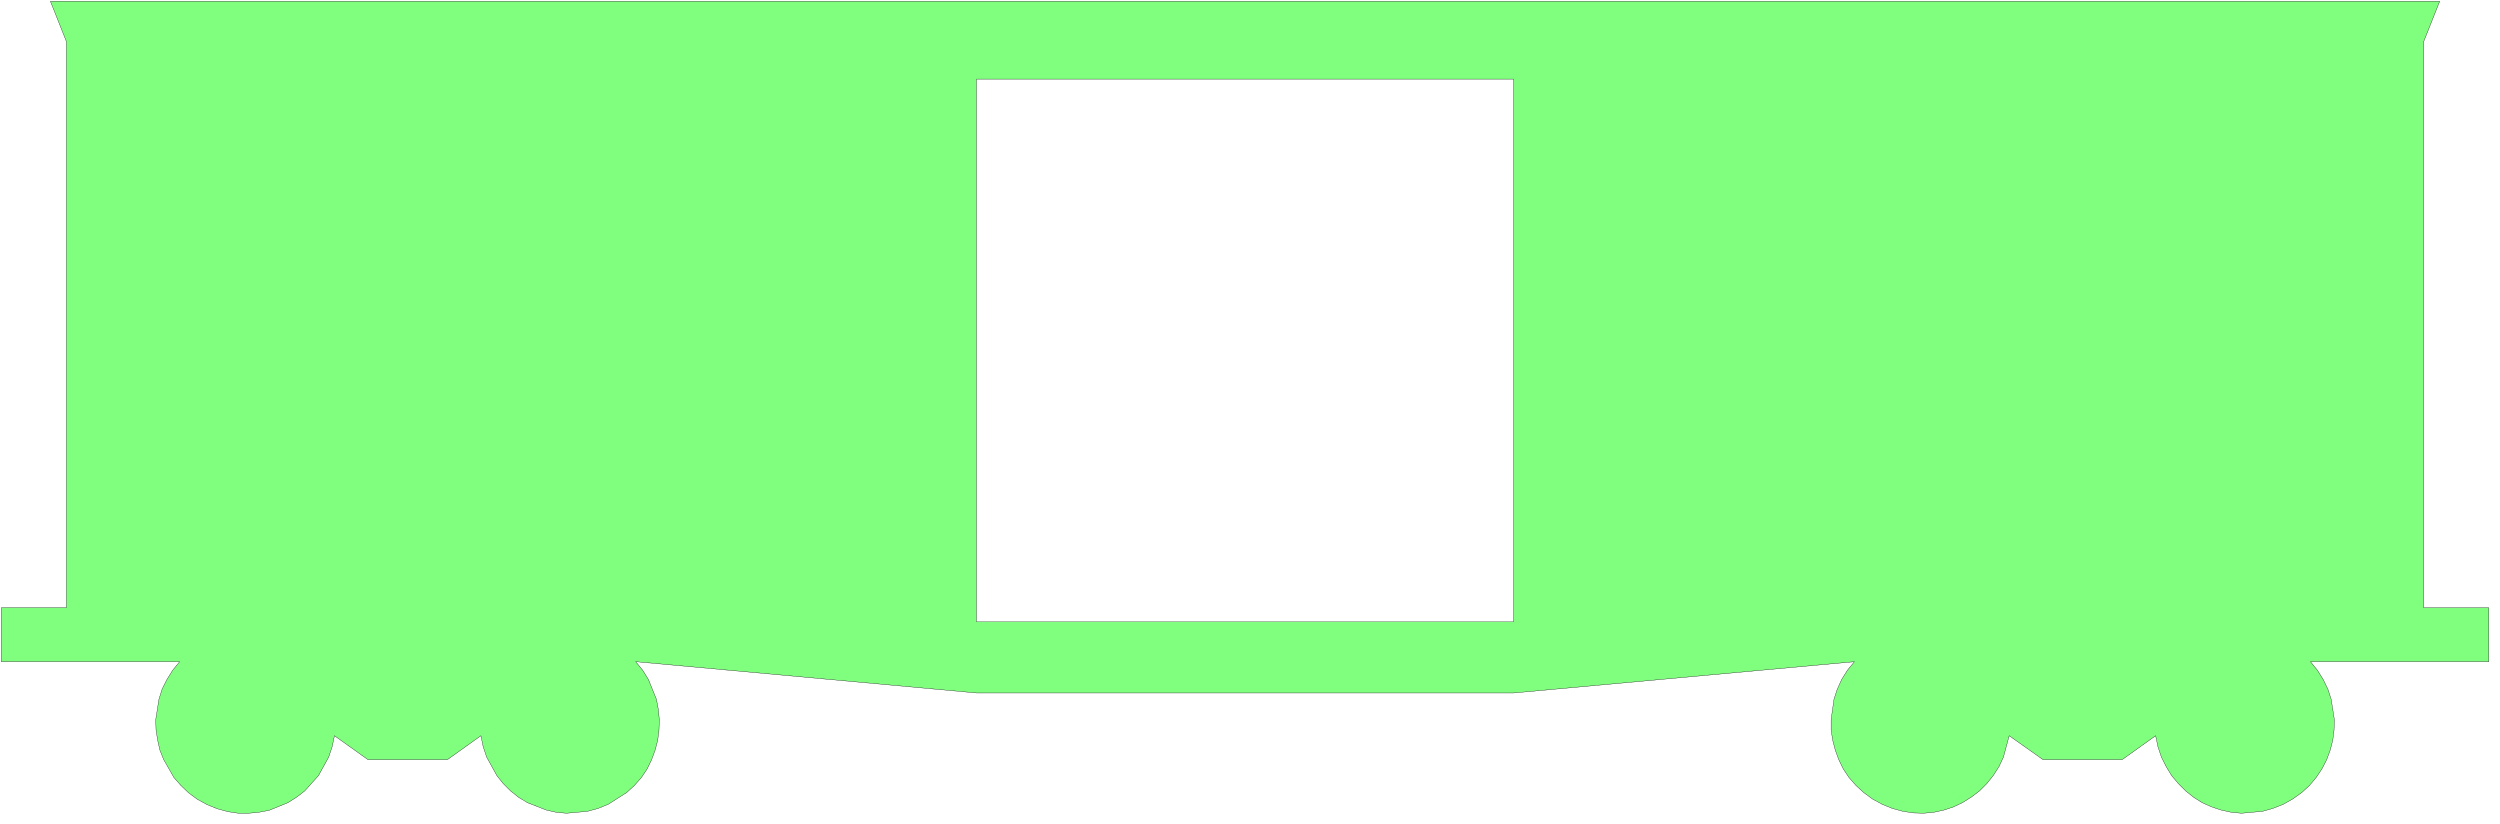 <svg xmlns="http://www.w3.org/2000/svg" width="522.2" height="172.133" fill-rule="evenodd" stroke-linecap="round" preserveAspectRatio="none" viewBox="0 0 7834 2583"><style>.pen0{stroke:#000;stroke-width:1;stroke-linejoin:round}.brush2{fill:none}</style><path d="M4 2074v-169h204V130L158 4h7487l-50 126v1775h204v169h-559l22 27 18 29 15 31 10 31 10 64-1 32-4 32-8 31-11 30-15 29-18 27-21 25-24 22-28 20-30 17-33 13-32 9-66 6-32-3-32-7-30-10-29-13-27-17-25-20-23-23-21-25-17-28-15-30-11-33-7-34-105 75h-248l-106-75-18 67-14 30-18 28-20 25-23 23-25 19-27 17-29 14-30 10-32 7-32 3-32-1-33-5-33-9-32-13-31-17-27-20-24-22-22-25-18-27-14-29-11-30-8-31-5-32v-32l9-64 10-31 14-31 18-29 22-27-1068 98H3060l-1068-98 22 27 18 29 25 62 6 32 3 32-1 32-4 32-8 31-11 30-14 29-18 27-22 25-24 22-58 37-32 13-33 9-66 6-32-3-31-7-59-23-28-17-25-20-23-23-20-25-32-58-11-33-7-34-105 75h-249l-105-75-7 34-11 33-32 58-43 48-26 20-27 17-59 24-32 6-32 3h-32l-33-5-33-9-32-13-31-17-27-20-24-23-22-25-32-56-12-30-7-31-5-32-1-32 10-64 10-32 15-30 18-29 22-27H4zm3056-125V248h1683v1701H3060z" style="fill:#80ff7f;stroke:none"/><path d="M4 2074v-169h204V130L158 4h7487l-50 126v1775h204v169h-559l22 27 18 29 15 31 10 31 10 64-1 32-4 32-8 31-11 30-15 29-18 27-21 25-24 22-28 20-30 17-33 13-32 9-66 6-32-3-32-7-30-10-29-13-27-17-25-20-23-23-21-25-17-28-15-30-11-33-7-34-105 75h-248l-106-75-18 67-14 30-18 28-20 25-23 23-25 19-27 17-29 14-30 10-32 7-32 3-32-1-33-5-33-9-32-13-31-17-27-20-24-22-22-25-18-27-14-29-11-30-8-31-5-32v-32l9-64 10-31 14-31 18-29 22-27-1068 98H3060l-1068-98 22 27 18 29 25 62 6 32 3 32-1 32-4 32-8 31-11 30-14 29-18 27-22 25-24 22-58 37-32 13-33 9-66 6-32-3-31-7-59-23-28-17-25-20-23-23-20-25-32-58-11-33-7-34-105 75h-249l-105-75-7 34-11 33-32 58-43 48-26 20-27 17-59 24-32 6-32 3h-32l-33-5-33-9-32-13-31-17-27-20-24-23-22-25-32-56-12-30-7-31-5-32-1-32 10-64 10-32 15-30 18-29 22-27H4z" class="pen0 brush2"/><path d="M3060 1949V248h1683v1701H3060z" class="pen0 brush2"/></svg>

